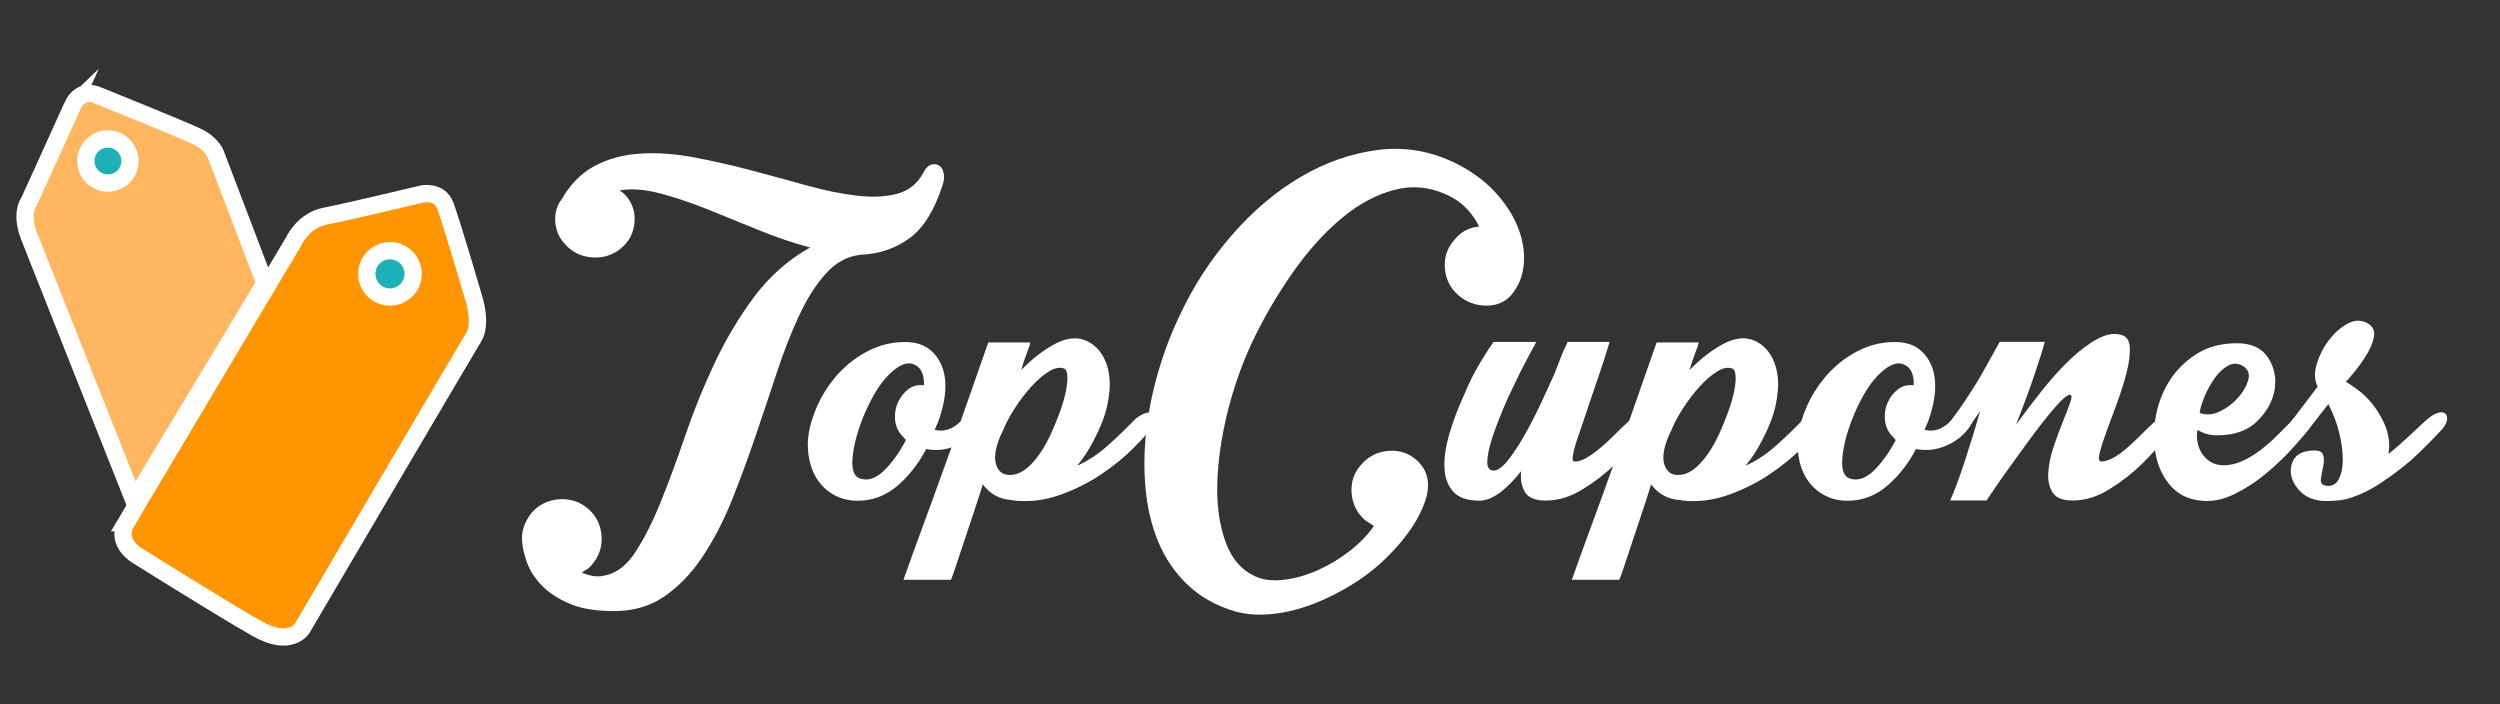 <?xml version="1.0" encoding="UTF-8"?>
<svg id="Layer_1" data-name="Layer 1" xmlns="http://www.w3.org/2000/svg" viewBox="0 0 288.92 81.37"><rect x="0" y="0" width="288.92" height="81.37" fill="#333333" stroke="none"/>
  <defs>
    <style>
      .cls-1 {
        fill: #ffb65f;
      }

      .cls-1, .cls-2, .cls-3 {
        stroke: #fff;
        stroke-miterlimit: 10;
        stroke-width: 2px;
      }

      .cls-2 {
        fill: #ff9500;
      }

      .cls-3 {
        fill: #1bb1b7;
      }

      .cls-4 {
        fill: #fff;
        stroke-width: 0px;
      }
    </style>
  </defs>
  <g>
    <path class="cls-2" d="M14.6,60.37l19.34-32.47s1.09-2.43,3.65-2.92,11.19-2.56,11.19-2.56c0,0,2.02-.44,2.68,1.34.81,2.2,3.29,10.69,3.29,10.69,0,0,.97,2.93,0,4.51-.97,1.58-19.85,33.69-19.85,33.69,0,0-1.37,2.17-5.19,0-4.18-2.37-13.77-8.39-13.77-8.39,0,0-2.73-1.5-1.32-3.89Z"/>
    <path class="cls-1" d="M8.37,12.25l-4.99,11.01s-1.09,1.28,0,4.07,12.1,30.53,12.1,30.53l15.14-25.12-5.66-14.85s-.36-1.2-2.07-2.05-11.55-4.8-11.55-4.8c0,0-1.96-1.04-2.98,1.22Z"/>
    <circle class="cls-3" cx="12.47" cy="18.61" r="2.55"/>
    <circle class="cls-3" cx="45.07" cy="31.65" r="2.68"/>
  </g>
  <g>
    <path class="cls-4" d="M64.82,23.2c1.02-1.85,2.33-3.19,3.92-4.03s3.37-1.31,5.31-1.42c1.94-.12,4.02.03,6.22.45,2.2.42,4.39.91,6.56,1.49,2.18.58,4.31,1.16,6.39,1.74,2.08.58,4.02.97,5.8,1.18,1.78.21,3.33.14,4.65-.21,1.32-.35,2.33-1.15,3.02-2.4.28-.56.59-.88.94-.97.35-.09.65-.06.9.1.25.16.43.44.52.83.09.39.07.82-.07,1.28-.93,2.96-2.2,5.05-3.82,6.25-1.62,1.2-3.47,1.85-5.56,1.94-1.58.14-2.94.85-4.1,2.12-1.16,1.27-2.2,2.89-3.12,4.86-.93,1.97-1.79,4.18-2.6,6.63-.81,2.45-1.64,4.94-2.5,7.47-.86,2.52-1.77,4.99-2.74,7.4-.97,2.41-2.1,4.56-3.37,6.46-1.27,1.9-2.73,3.41-4.38,4.55-1.64,1.13-3.58,1.7-5.8,1.7s-3.87-.29-5.21-.87c-1.34-.58-2.41-1.29-3.2-2.12-.79-.83-1.34-1.7-1.67-2.6-.32-.9-.51-1.68-.56-2.33-.14-1.21.23-2.36,1.11-3.47.83-.93,1.89-1.43,3.16-1.53,1.27-.09,2.4.28,3.37,1.11.93.83,1.44,1.88,1.53,3.12.09,1.25-.28,2.36-1.11,3.33-.19.23-.37.41-.56.52-.19.11-.39.24-.62.38.83.37,1.6.51,2.29.42,1.48-.19,2.74-1.05,3.79-2.6,1.04-1.55,2.04-3.5,2.99-5.83.95-2.34,1.91-4.93,2.88-7.78s2.11-5.65,3.4-8.4c1.3-2.75,2.82-5.31,4.58-7.67,1.76-2.36,3.91-4.26,6.46-5.7-1.94-.51-3.92-1.18-5.94-2.01s-3.98-1.63-5.9-2.4c-1.92-.76-3.75-1.38-5.49-1.84-1.74-.46-3.3-.58-4.69-.35.28.19.49.35.62.49.83.88,1.2,1.93,1.11,3.16-.09,1.23-.6,2.23-1.53,3.02-.93.79-2.03,1.15-3.3,1.08-1.27-.07-2.33-.57-3.16-1.49-.65-.65-1.03-1.46-1.15-2.43-.12-.97.08-1.85.59-2.64Z"/>
    <path class="cls-4" d="M104.62,39.53c1.06,0,1.95.24,2.64.73.69.49,1.21,1.15,1.56,1.98s.49,1.81.42,2.92-.34,2.29-.8,3.54l-.42.97c1.06.28,2.06-.05,2.99-.97.51-.51.96-.83,1.35-.97.39-.14.7-.14.9,0,.21.14.31.37.31.69s-.16.69-.49,1.11c-.65.88-1.53,1.55-2.64,2.01-1.11.46-2.25.58-3.4.35-.93,1.76-2.06,3.19-3.4,4.31s-2.85,1.67-4.51,1.67c-1.07,0-2.01-.24-2.85-.73-.83-.49-1.49-1.15-1.98-1.98-.49-.83-.79-1.81-.9-2.92-.12-1.11.01-2.29.38-3.54.37-1.25.9-2.43,1.6-3.54s1.52-2.08,2.47-2.92c.95-.83,1.99-1.49,3.12-1.98,1.13-.49,2.35-.73,3.65-.73ZM104.13,50.22c-.42-.51-.65-1.11-.69-1.81-.05-.69.07-1.34.35-1.94.28-.6.67-1.1,1.18-1.49.51-.39,1.11-.54,1.81-.45.05-1.39-.42-2.22-1.39-2.5-.79-.18-1.73.29-2.81,1.42-1.09,1.14-2.1,2.88-3.02,5.24-.6,1.62-.95,3.07-1.04,4.34-.09,1.27.18,2.03.83,2.26.93.32,1.86.02,2.81-.9.95-.93,1.79-2.11,2.54-3.54l-.56-.62Z"/>
    <path class="cls-4" d="M116.91,57.79c-1.39-.09-2.5-.69-3.33-1.81-.42,1.34-.83,2.63-1.25,3.85-.42,1.23-.79,2.34-1.11,3.33-.32,1-.6,1.83-.83,2.5-.23.67-.39,1.12-.49,1.35h-5.49c.28-.79.64-1.79,1.08-3.02.44-1.23.93-2.56,1.46-3.99.53-1.44,1.08-2.93,1.63-4.48.56-1.55,1.11-3.09,1.67-4.62,1.25-3.56,2.57-7.34,3.96-11.32h4.86c-.05.28-.14.58-.28.9-.09.28-.21.6-.35.97-.14.37-.28.81-.42,1.32,1.25-1.3,2.55-2.3,3.89-3.02,1.34-.72,2.55-.84,3.61-.38.74.32,1.34.85,1.81,1.56.46.72.75,1.57.87,2.57.12,1,.03,2.12-.24,3.37-.28,1.25-.79,2.57-1.53,3.96-.56,1.11-1.2,2.11-1.94,2.99,1.25-.56,2.45-1.35,3.61-2.4,1.16-1.04,2.11-1.96,2.85-2.74.42-.42.83-.71,1.25-.87.42-.16.75-.21,1.01-.14.25.07.39.25.42.56.02.3-.17.73-.59,1.29-.42.56-1.13,1.34-2.15,2.36-1.02,1.02-2.23,2-3.65,2.95-1.41.95-2.99,1.74-4.72,2.36-1.74.62-3.51.84-5.31.66-.09,0-.15-.01-.17-.04-.02-.02-.06-.03-.1-.03ZM115.87,49.81c-.79,1.67-1.04,2.95-.76,3.85.28.9.88,1.31,1.81,1.22.79-.05,1.59-.51,2.4-1.39.81-.88,1.54-2.04,2.19-3.47.37-.83.71-1.67,1.01-2.5.3-.83.52-1.6.66-2.29.14-.69.2-1.28.17-1.77s-.15-.77-.38-.87c-.51-.18-1.1-.07-1.77.35-.67.42-1.34,1-2.01,1.74-.67.74-1.31,1.57-1.91,2.5-.6.93-1.07,1.81-1.39,2.64Z"/>
    <path class="cls-4" d="M168.17,18.83c1.85.93,3.38,2.04,4.58,3.33,1.2,1.3,2.08,2.64,2.64,4.03s.8,2.74.73,4.06c-.07,1.32-.45,2.47-1.15,3.44-.74,1.07-1.76,1.61-3.06,1.63-1.3.02-2.43-.38-3.4-1.22-.93-.83-1.44-1.88-1.53-3.13-.09-1.25.28-2.34,1.11-3.26.74-.93,1.69-1.43,2.85-1.53-.74-1.48-1.76-2.59-3.06-3.33-2.13-1.16-4.28-1.48-6.46-.97-2.18.51-4.28,1.61-6.32,3.3-2.04,1.69-3.95,3.81-5.73,6.36-1.78,2.55-3.35,5.23-4.69,8.06-1.2,2.59-2.15,5.31-2.85,8.16-.69,2.85-1.08,5.55-1.15,8.09-.07,2.55.24,4.79.94,6.74.69,1.95,1.85,3.29,3.47,4.03.93.42,2.04.54,3.33.38,1.3-.16,2.59-.53,3.89-1.11,1.3-.58,2.52-1.32,3.68-2.22,1.16-.9,2.08-1.86,2.78-2.88-.14-.09-.31-.21-.52-.35-.21-.14-.38-.26-.52-.35-.93-.83-1.44-1.88-1.53-3.13-.09-1.25.28-2.34,1.11-3.26.83-.97,1.9-1.5,3.19-1.6,1.3-.09,2.41.3,3.33,1.18,1.25,1.2,1.53,2.79.83,4.76-.7,1.97-2.04,3.97-4.03,6.01-1.21,1.25-2.57,2.36-4.1,3.33-1.53.97-3.1,1.77-4.72,2.4-1.62.62-3.22,1.02-4.79,1.18-1.58.16-3.01.06-4.31-.31-2.18-.65-3.99-1.67-5.45-3.06-1.46-1.39-2.58-3.02-3.37-4.9-.79-1.88-1.28-3.91-1.49-6.11-.21-2.2-.19-4.44.07-6.74.25-2.29.72-4.58,1.39-6.88.67-2.29,1.49-4.46,2.47-6.49,1.57-3.38,3.58-6.47,6.01-9.27,2.43-2.8,5.08-5.05,7.95-6.74,2.87-1.69,5.85-2.73,8.93-3.13,3.08-.39,6.05.1,8.92,1.49Z"/>
    <path class="cls-4" d="M169.21,45.64c.37-.93.76-1.77,1.18-2.54.42-.76.79-1.4,1.11-1.91.37-.6.74-1.16,1.11-1.67h4.93c-.32.6-.65,1.2-.97,1.81-.6,1.11-1.16,2.22-1.67,3.33-.42.83-.86,1.81-1.32,2.92-.46,1.11-.86,2.18-1.18,3.19-.32,1.02-.5,1.88-.52,2.57s.22,1.04.73,1.04c.46,0,1-.37,1.6-1.11.6-.74,1.23-1.68,1.88-2.81.65-1.13,1.29-2.36,1.91-3.68.62-1.32,1.19-2.56,1.7-3.72.23-.6.43-1.11.59-1.53.16-.42.31-.79.45-1.11.18-.32.32-.62.42-.9h4.86c-.42,1.39-.83,2.69-1.25,3.89-.37,1.07-.73,2.12-1.08,3.16-.35,1.04-.61,1.84-.8,2.4-.19.56-.37,1.1-.56,1.63-.19.53-.32,1-.42,1.39-.09.39-.15.72-.17.97-.02.25.06.38.24.38.42,0,.87-.14,1.35-.42s1.01-.65,1.56-1.11c.56-.46,1.11-.97,1.67-1.53s1.11-1.09,1.67-1.6c.56-.51,1.03-.83,1.42-.97.39-.14.69-.14.9,0,.21.14.3.37.28.69-.02.32-.2.69-.52,1.11-1.16,1.57-2.39,2.96-3.68,4.17-1.11,1.07-2.36,2.03-3.75,2.88-1.39.86-2.8,1.29-4.24,1.29-1.21,0-2-.32-2.4-.97-.39-.65-.54-1.46-.45-2.43-.79,1.02-1.6,1.84-2.43,2.47-.83.62-1.64.94-2.43.94-1.34,0-2.33-.34-2.95-1.01-.63-.67-.97-1.56-1.04-2.67s.1-2.41.52-3.89c.42-1.48,1-3.03,1.74-4.65Z"/>
    <path class="cls-4" d="M194.15,57.79c-1.39-.09-2.5-.69-3.33-1.81-.42,1.34-.83,2.63-1.25,3.85-.42,1.23-.79,2.34-1.11,3.33-.32,1-.6,1.83-.83,2.5-.23.67-.39,1.12-.49,1.35h-5.49c.28-.79.64-1.79,1.08-3.02.44-1.23.93-2.56,1.46-3.99.53-1.44,1.08-2.93,1.63-4.48.56-1.55,1.11-3.09,1.67-4.62,1.25-3.56,2.57-7.34,3.96-11.32h4.86c-.05.28-.14.58-.28.9-.09.28-.21.6-.35.97-.14.37-.28.81-.42,1.32,1.25-1.3,2.55-2.3,3.89-3.02,1.34-.72,2.55-.84,3.61-.38.74.32,1.34.85,1.81,1.56.46.72.75,1.57.87,2.57.12,1,.03,2.12-.24,3.37-.28,1.25-.79,2.57-1.53,3.96-.56,1.11-1.2,2.11-1.94,2.99,1.25-.56,2.45-1.35,3.61-2.4,1.16-1.04,2.11-1.96,2.85-2.74.42-.42.83-.71,1.25-.87.42-.16.75-.21,1.01-.14.25.07.39.25.42.56.02.3-.17.73-.59,1.29-.42.56-1.13,1.34-2.15,2.36-1.02,1.02-2.23,2-3.65,2.95-1.41.95-2.99,1.74-4.72,2.36-1.74.62-3.51.84-5.31.66-.09,0-.15-.01-.17-.04-.02-.02-.06-.03-.1-.03ZM193.1,49.81c-.79,1.67-1.04,2.95-.76,3.85.28.9.88,1.31,1.81,1.22.79-.05,1.59-.51,2.4-1.39.81-.88,1.54-2.04,2.19-3.47.37-.83.71-1.67,1.01-2.5.3-.83.52-1.6.66-2.29.14-.69.2-1.28.17-1.77s-.15-.77-.38-.87c-.51-.18-1.1-.07-1.77.35-.67.42-1.34,1-2.01,1.74-.67.74-1.31,1.57-1.91,2.5-.6.93-1.07,1.81-1.39,2.64Z"/>
    <path class="cls-4" d="M219.01,39.53c1.06,0,1.95.24,2.64.73.69.49,1.21,1.15,1.56,1.98s.49,1.81.42,2.92-.34,2.29-.8,3.54l-.42.97c1.06.28,2.06-.05,2.99-.97.51-.51.96-.83,1.35-.97.39-.14.7-.14.9,0,.21.14.31.37.31.69s-.16.69-.49,1.11c-.65.88-1.53,1.55-2.64,2.01-1.11.46-2.25.58-3.4.35-.93,1.76-2.06,3.19-3.4,4.31s-2.85,1.67-4.51,1.67c-1.07,0-2.01-.24-2.85-.73-.83-.49-1.49-1.15-1.98-1.98-.49-.83-.79-1.81-.9-2.92-.12-1.11.01-2.29.38-3.54.37-1.25.9-2.43,1.6-3.54s1.52-2.08,2.47-2.92c.95-.83,1.99-1.49,3.12-1.98,1.13-.49,2.35-.73,3.65-.73ZM218.52,50.22c-.42-.51-.65-1.11-.69-1.81-.05-.69.07-1.34.35-1.94.28-.6.67-1.1,1.18-1.49.51-.39,1.11-.54,1.81-.45.05-1.39-.42-2.22-1.39-2.5-.79-.18-1.73.29-2.81,1.42-1.09,1.14-2.1,2.88-3.02,5.24-.6,1.62-.95,3.07-1.04,4.34-.09,1.27.18,2.03.83,2.26.93.32,1.86.02,2.81-.9.95-.93,1.79-2.11,2.54-3.54l-.56-.62Z"/>
    <path class="cls-4" d="M225.4,48.69c.74-.97,1.46-1.99,2.15-3.06.69-1.06,1.3-2.06,1.81-2.99.6-1.06,1.18-2.11,1.74-3.13h5.21c-.19.74-.59,2.03-1.21,3.85-.62,1.83-1.33,3.74-2.12,5.73.97-1.34,2-2.7,3.09-4.06,1.09-1.37,2.18-2.56,3.26-3.58,1.09-1.02,2.14-1.79,3.16-2.33,1.02-.53,1.95-.66,2.78-.38.56.19.84.68.87,1.49.02.81-.1,1.76-.38,2.85-.28,1.09-.64,2.23-1.08,3.44-.44,1.2-.85,2.3-1.22,3.3-.37,1-.64,1.83-.8,2.5-.16.67-.1,1.01.17,1.01.42,0,.88-.14,1.39-.42.51-.28,1.03-.65,1.56-1.11.53-.46,1.08-.97,1.63-1.53s1.11-1.09,1.67-1.6c.56-.51,1.03-.83,1.42-.97.39-.14.69-.14.9,0,.21.14.3.37.28.69-.02.32-.2.69-.52,1.11-1.21,1.57-2.43,2.96-3.68,4.17-1.11,1.07-2.35,2.03-3.72,2.88-1.37.86-2.79,1.29-4.27,1.29-1.11,0-1.86-.3-2.26-.9-.39-.6-.57-1.35-.52-2.26.05-.9.24-1.89.59-2.95.35-1.06.71-2.05,1.08-2.95.37-.9.66-1.66.87-2.26.21-.6.2-.9-.04-.9s-.61.28-1.15.83c-.53.56-1.13,1.26-1.81,2.12-.67.86-1.38,1.79-2.12,2.81-.74,1.02-1.44,1.98-2.08,2.88-.65.9-1.19,1.68-1.63,2.33-.44.65-.71,1.04-.8,1.18v.07h-4.24c.51-1.16,1.08-2.69,1.7-4.58.62-1.9,1.21-3.82,1.77-5.77l-1.39,2.01c-.51.65-.96,1.05-1.35,1.22-.39.16-.71.16-.94,0-.23-.16-.34-.44-.31-.83.02-.39.2-.8.52-1.22Z"/>
    <path class="cls-4" d="M264.78,48.69c.37-.42.76-.71,1.18-.87.42-.16.75-.21,1.01-.14.25.07.39.25.42.56.02.3-.15.73-.52,1.29-.42.56-1.07,1.32-1.94,2.29-.88.97-1.89,1.93-3.02,2.88-1.13.95-2.36,1.75-3.68,2.4-1.32.65-2.6.9-3.86.76-1.44-.14-2.58-.68-3.44-1.63-.86-.95-1.44-2.09-1.74-3.44-.3-1.34-.34-2.79-.1-4.34.23-1.55.74-2.97,1.53-4.27.79-1.3,1.84-2.37,3.16-3.23,1.32-.86,2.91-1.28,4.76-1.28,1.67,0,2.86.56,3.58,1.67.72,1.11.97,2.33.76,3.65-.21,1.32-.87,2.54-1.98,3.65s-2.66,1.67-4.65,1.67c-.33,0-.61-.02-.87-.07-.26-.05-.5-.12-.73-.21-.23-.09-.46-.21-.69-.35-.09.46-.09.94,0,1.42.09.49.27.93.52,1.32.25.39.59.72,1.01.97.42.25.9.38,1.46.38.74,0,1.47-.16,2.19-.49.72-.32,1.41-.74,2.08-1.25.67-.51,1.31-1.06,1.91-1.67.6-.6,1.16-1.16,1.67-1.67ZM259.43,42.44c-.65-.46-1.27-.53-1.88-.21-.6.32-1.13.81-1.6,1.46-.46.65-.86,1.37-1.18,2.15-.32.79-.51,1.41-.56,1.88.74.28,1.52.22,2.33-.17.81-.39,1.5-.91,2.08-1.56.58-.65.97-1.31,1.18-1.98.21-.67.08-1.19-.38-1.56Z"/>
    <path class="cls-4" d="M267.84,44.67c-.37-.74-.41-1.61-.1-2.6.3-1,.76-1.91,1.39-2.74s1.34-1.47,2.15-1.91c.81-.44,1.56-.47,2.26-.1.7.37.96.93.8,1.67-.16.74-.5,1.51-1.01,2.29-.56.88-1.3,1.83-2.22,2.85.42.23.91.57,1.49,1.01.58.44,1.12.98,1.63,1.63.51.65.95,1.38,1.32,2.19.37.81.56,1.68.56,2.6,0,.19-.01.35-.04.49-.02.14-.03.28-.03.42.74-.6,1.47-1.24,2.19-1.91.72-.67,1.38-1.28,1.98-1.84.56-.51,1.03-.83,1.42-.97.39-.14.7-.14.9,0,.21.14.3.37.28.69-.02.32-.2.69-.52,1.11-1.16,1.25-2.34,2.43-3.54,3.54-1.07.93-2.26,1.83-3.58,2.71-1.32.88-2.65,1.5-3.99,1.88-.88.19-1.81.25-2.78.21-1.02-.09-1.83-.42-2.43-.97-.6-.56-.98-1.17-1.15-1.84-.16-.67-.09-1.3.21-1.88.3-.58.87-.94,1.7-1.08.97-.14,1.54-.02,1.7.35.16.37.18.82.07,1.35-.12.53-.21,1.04-.28,1.53-.07.49.17.75.73.8.6.05,1.05-.22,1.35-.8.3-.58.45-1.33.45-2.26s-.14-1.96-.42-3.09c-.28-1.13-.69-2.23-1.25-3.3l-2.22,2.85c-.51.65-.96,1.05-1.35,1.22-.39.16-.71.16-.94,0-.23-.16-.34-.44-.31-.83.02-.39.2-.8.52-1.22l3.06-4.03Z"/>
  </g>
</svg>